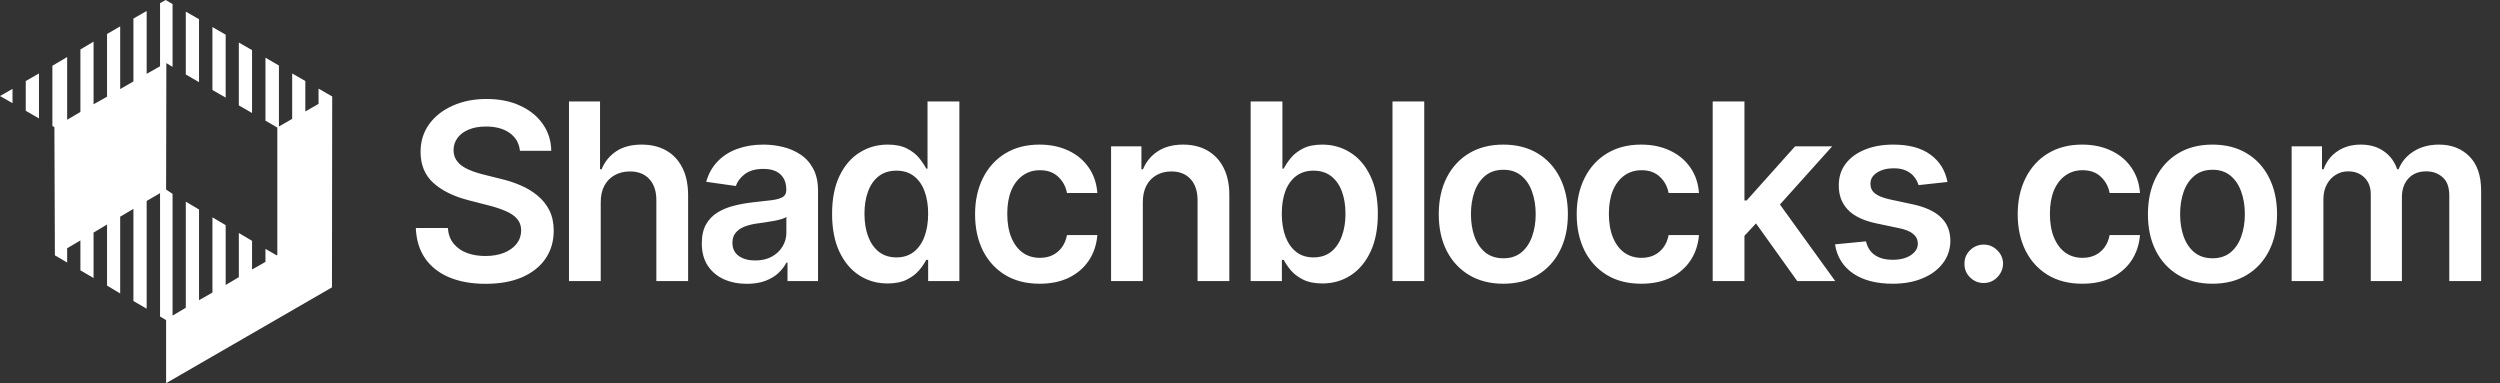 <svg width="587" height="90" viewBox="0 0 587 90" fill="none" xmlns="http://www.w3.org/2000/svg">
<rect x="0" y="0" width="587" height="90" fill="#333333" stroke="none"/>
<path d="M46.73 4.51L43.625 2.73V17.49L46.73 19.293V4.51Z" fill="white"/>
<path d="M52.985 8.148L49.876 6.349V21.129L52.985 22.913V8.148Z" fill="white"/>
<path d="M59.181 11.768L56.076 9.988V24.748L59.181 26.532V11.768Z" fill="white"/>
<path d="M6.047 26.018L9.152 27.802V17.246L6.047 19.026V26.018Z" fill="white"/>
<path d="M2.939 24.219V20.865L0 22.549L2.939 24.219Z" fill="white"/>
<path d="M77.889 22.59L74.798 20.806V24.388L71.689 26.169V19.025L68.603 17.245V27.912L65.494 29.696V15.387L62.329 13.548V28.331L65.116 29.959V59.864L64.964 59.956L62.329 58.442V61.492L59.183 63.272V56.547L56.078 54.708V65.074L52.987 66.91V52.868L49.879 51.032V68.695L46.733 70.475V49.193L43.627 47.354V72.255L40.518 74.113V45.517L39.001 44.511L39.06 14.816L40.518 15.708V0.947L38.89 0L37.58 0.737V15.556L34.437 17.337V2.576L31.328 4.356V19.12L28.219 20.919V6.195L25.133 7.976V22.699L21.968 24.483V9.778L18.878 11.614V26.281L15.768 28.12V13.393L12.3 15.44V29.578L12.774 29.845L12.889 59.953L15.768 61.641V58.287L18.878 56.448V63.48L21.968 65.279V54.608L25.133 52.713V67.059L28.219 68.899V50.877L31.328 49.038V70.679L34.437 72.481V47.18L37.58 45.344V74.317L39.001 75.153V75.094V89.969L77.944 67.477L78 22.585L77.889 22.59Z" fill="white"/>
<path d="M122.085 35.414C121.892 33.615 121.082 32.215 119.654 31.212C118.24 30.21 116.4 29.709 114.134 29.709C112.541 29.709 111.175 29.949 110.036 30.43C108.896 30.91 108.024 31.562 107.42 32.386C106.816 33.21 106.507 34.151 106.493 35.208C106.493 36.087 106.692 36.849 107.09 37.494C107.502 38.14 108.058 38.689 108.759 39.142C109.459 39.581 110.235 39.952 111.086 40.254C111.937 40.556 112.795 40.81 113.661 41.016L117.615 42.005C119.208 42.376 120.739 42.877 122.208 43.508C123.691 44.14 125.016 44.937 126.183 45.898C127.364 46.859 128.298 48.019 128.984 49.379C129.671 50.738 130.014 52.331 130.014 54.157C130.014 56.629 129.383 58.805 128.119 60.686C126.856 62.553 125.03 64.016 122.641 65.073C120.265 66.117 117.388 66.638 114.011 66.638C110.729 66.638 107.88 66.13 105.463 65.114C103.06 64.098 101.179 62.615 99.82 60.666C98.474 58.716 97.746 56.34 97.636 53.539H105.154C105.264 55.008 105.717 56.23 106.513 57.205C107.31 58.18 108.347 58.908 109.624 59.389C110.914 59.869 112.356 60.109 113.949 60.109C115.61 60.109 117.066 59.862 118.315 59.368C119.579 58.86 120.567 58.16 121.281 57.267C121.995 56.361 122.359 55.303 122.373 54.095C122.359 52.997 122.036 52.09 121.405 51.376C120.773 50.649 119.888 50.044 118.748 49.564C117.622 49.07 116.304 48.63 114.793 48.246L109.994 47.01C106.52 46.117 103.774 44.765 101.756 42.952C99.751 41.126 98.749 38.703 98.749 35.682C98.749 33.197 99.421 31.02 100.767 29.153C102.126 27.285 103.973 25.837 106.308 24.807C108.642 23.763 111.285 23.241 114.237 23.241C117.231 23.241 119.853 23.763 122.105 24.807C124.371 25.837 126.149 27.271 127.44 29.111C128.73 30.938 129.396 33.039 129.438 35.414H122.085ZM141.053 47.463V66H133.597V23.818H140.888V39.739H141.259C142 37.954 143.147 36.547 144.699 35.517C146.264 34.474 148.255 33.952 150.672 33.952C152.869 33.952 154.784 34.412 156.418 35.332C158.052 36.252 159.315 37.597 160.208 39.369C161.114 41.14 161.567 43.303 161.567 45.856V66H154.111V47.01C154.111 44.882 153.562 43.227 152.463 42.046C151.379 40.852 149.855 40.254 147.891 40.254C146.573 40.254 145.392 40.543 144.348 41.119C143.319 41.682 142.508 42.499 141.918 43.57C141.341 44.641 141.053 45.939 141.053 47.463ZM175.371 66.638C173.366 66.638 171.561 66.281 169.954 65.567C168.361 64.84 167.098 63.769 166.164 62.354C165.244 60.94 164.784 59.196 164.784 57.123C164.784 55.338 165.114 53.862 165.773 52.695C166.432 51.528 167.331 50.594 168.471 49.894C169.611 49.193 170.895 48.664 172.323 48.307C173.764 47.937 175.254 47.669 176.792 47.504C178.646 47.312 180.149 47.14 181.303 46.989C182.456 46.825 183.294 46.577 183.816 46.248C184.351 45.905 184.619 45.376 184.619 44.662V44.538C184.619 42.987 184.159 41.785 183.239 40.934C182.319 40.083 180.994 39.657 179.264 39.657C177.438 39.657 175.989 40.055 174.918 40.852C173.861 41.648 173.147 42.589 172.776 43.673L165.814 42.685C166.363 40.762 167.27 39.156 168.533 37.865C169.796 36.561 171.341 35.586 173.167 34.94C174.993 34.281 177.012 33.952 179.223 33.952C180.747 33.952 182.264 34.13 183.774 34.487C185.285 34.844 186.665 35.435 187.914 36.258C189.164 37.069 190.166 38.174 190.921 39.575C191.69 40.975 192.075 42.726 192.075 44.827V66H184.907V61.654H184.66C184.207 62.533 183.568 63.357 182.745 64.126C181.934 64.881 180.911 65.492 179.676 65.959C178.454 66.412 177.019 66.638 175.371 66.638ZM177.307 61.16C178.804 61.16 180.101 60.865 181.2 60.274C182.298 59.67 183.143 58.874 183.733 57.885C184.337 56.896 184.639 55.818 184.639 54.651V50.923C184.406 51.115 184.008 51.294 183.445 51.459C182.896 51.624 182.278 51.768 181.591 51.891C180.905 52.015 180.225 52.125 179.552 52.221C178.879 52.317 178.296 52.399 177.801 52.468C176.689 52.619 175.694 52.866 174.815 53.209C173.936 53.553 173.243 54.033 172.735 54.651C172.227 55.255 171.973 56.038 171.973 56.999C171.973 58.372 172.474 59.409 173.476 60.109C174.478 60.81 175.755 61.16 177.307 61.16ZM208.412 66.556C205.927 66.556 203.702 65.918 201.739 64.641C199.775 63.364 198.224 61.51 197.084 59.08C195.944 56.649 195.374 53.697 195.374 50.223C195.374 46.708 195.951 43.742 197.105 41.325C198.272 38.895 199.844 37.062 201.821 35.826C203.798 34.577 206.002 33.952 208.433 33.952C210.286 33.952 211.81 34.267 213.005 34.899C214.2 35.517 215.147 36.265 215.847 37.144C216.548 38.009 217.09 38.826 217.475 39.595H217.783V23.818H225.26V66H217.928V61.016H217.475C217.09 61.785 216.534 62.602 215.806 63.467C215.078 64.318 214.117 65.046 212.923 65.65C211.728 66.254 210.225 66.556 208.412 66.556ZM210.492 60.439C212.071 60.439 213.417 60.013 214.529 59.162C215.641 58.297 216.486 57.095 217.063 55.557C217.639 54.02 217.928 52.228 217.928 50.182C217.928 48.136 217.639 46.358 217.063 44.847C216.5 43.337 215.662 42.163 214.55 41.325C213.451 40.488 212.099 40.069 210.492 40.069C208.831 40.069 207.444 40.501 206.332 41.367C205.22 42.231 204.382 43.426 203.819 44.95C203.256 46.474 202.975 48.218 202.975 50.182C202.975 52.159 203.256 53.923 203.819 55.475C204.396 57.013 205.24 58.228 206.352 59.121C207.478 59.999 208.858 60.439 210.492 60.439ZM244.105 66.618C240.947 66.618 238.235 65.924 235.969 64.538C233.717 63.151 231.98 61.235 230.758 58.791C229.55 56.333 228.946 53.505 228.946 50.305C228.946 47.092 229.564 44.257 230.799 41.799C232.035 39.327 233.779 37.405 236.031 36.032C238.297 34.645 240.974 33.952 244.064 33.952C246.631 33.952 248.904 34.425 250.881 35.373C252.872 36.307 254.458 37.632 255.639 39.348C256.82 41.051 257.493 43.042 257.657 45.321H250.531C250.243 43.797 249.556 42.527 248.471 41.511C247.4 40.481 245.965 39.966 244.167 39.966C242.643 39.966 241.304 40.378 240.15 41.202C238.997 42.012 238.098 43.179 237.452 44.703C236.821 46.227 236.505 48.053 236.505 50.182C236.505 52.338 236.821 54.191 237.452 55.743C238.084 57.281 238.969 58.468 240.109 59.306C241.263 60.13 242.615 60.542 244.167 60.542C245.265 60.542 246.247 60.336 247.112 59.924C247.991 59.498 248.725 58.887 249.316 58.091C249.906 57.294 250.311 56.327 250.531 55.187H257.657C257.479 57.425 256.82 59.409 255.68 61.139C254.541 62.856 252.989 64.201 251.025 65.176C249.062 66.137 246.755 66.618 244.105 66.618ZM268.336 47.463V66H260.88V34.364H268.006V39.739H268.377C269.105 37.968 270.265 36.561 271.858 35.517C273.464 34.474 275.448 33.952 277.81 33.952C279.993 33.952 281.895 34.419 283.515 35.352C285.149 36.286 286.413 37.639 287.305 39.41C288.211 41.181 288.658 43.33 288.644 45.856V66H281.188V47.01C281.188 44.895 280.639 43.241 279.54 42.046C278.456 40.852 276.952 40.254 275.03 40.254C273.725 40.254 272.565 40.543 271.549 41.119C270.546 41.682 269.757 42.499 269.18 43.57C268.617 44.641 268.336 45.939 268.336 47.463ZM293.653 66V23.818H301.109V39.595H301.418C301.802 38.826 302.345 38.009 303.045 37.144C303.745 36.265 304.693 35.517 305.887 34.899C307.082 34.267 308.606 33.952 310.46 33.952C312.904 33.952 315.108 34.577 317.071 35.826C319.049 37.062 320.614 38.895 321.767 41.325C322.935 43.742 323.518 46.708 323.518 50.223C323.518 53.697 322.948 56.649 321.809 59.08C320.669 61.51 319.117 63.364 317.154 64.641C315.19 65.918 312.966 66.556 310.481 66.556C308.668 66.556 307.164 66.254 305.97 65.65C304.775 65.046 303.814 64.318 303.086 63.467C302.372 62.602 301.816 61.785 301.418 61.016H300.985V66H293.653ZM300.965 50.182C300.965 52.228 301.253 54.02 301.83 55.557C302.42 57.095 303.265 58.297 304.363 59.162C305.476 60.013 306.821 60.439 308.4 60.439C310.048 60.439 311.428 59.999 312.54 59.121C313.652 58.228 314.49 57.013 315.053 55.475C315.63 53.923 315.918 52.159 315.918 50.182C315.918 48.218 315.637 46.474 315.074 44.95C314.511 43.426 313.673 42.231 312.561 41.367C311.449 40.501 310.062 40.069 308.4 40.069C306.807 40.069 305.455 40.488 304.343 41.325C303.231 42.163 302.386 43.337 301.809 44.847C301.246 46.358 300.965 48.136 300.965 50.182ZM334.413 23.818V66H326.957V23.818H334.413ZM352.98 66.618C349.89 66.618 347.212 65.938 344.947 64.579C342.681 63.219 340.924 61.318 339.674 58.874C338.438 56.429 337.82 53.573 337.82 50.305C337.82 47.037 338.438 44.175 339.674 41.717C340.924 39.259 342.681 37.35 344.947 35.991C347.212 34.631 349.89 33.952 352.98 33.952C356.069 33.952 358.747 34.631 361.012 35.991C363.278 37.35 365.029 39.259 366.264 41.717C367.514 44.175 368.139 47.037 368.139 50.305C368.139 53.573 367.514 56.429 366.264 58.874C365.029 61.318 363.278 63.219 361.012 64.579C358.747 65.938 356.069 66.618 352.98 66.618ZM353.021 60.645C354.696 60.645 356.096 60.185 357.222 59.265C358.348 58.331 359.186 57.082 359.735 55.516C360.298 53.951 360.58 52.207 360.58 50.285C360.58 48.349 360.298 46.598 359.735 45.033C359.186 43.454 358.348 42.197 357.222 41.264C356.096 40.33 354.696 39.863 353.021 39.863C351.304 39.863 349.876 40.33 348.737 41.264C347.611 42.197 346.766 43.454 346.203 45.033C345.654 46.598 345.379 48.349 345.379 50.285C345.379 52.207 345.654 53.951 346.203 55.516C346.766 57.082 347.611 58.331 348.737 59.265C349.876 60.185 351.304 60.645 353.021 60.645ZM385.367 66.618C382.208 66.618 379.497 65.924 377.231 64.538C374.979 63.151 373.242 61.235 372.02 58.791C370.812 56.333 370.208 53.505 370.208 50.305C370.208 47.092 370.825 44.257 372.061 41.799C373.297 39.327 375.041 37.405 377.293 36.032C379.558 34.645 382.236 33.952 385.325 33.952C387.893 33.952 390.166 34.425 392.143 35.373C394.134 36.307 395.72 37.632 396.901 39.348C398.082 41.051 398.754 43.042 398.919 45.321H391.793C391.504 43.797 390.818 42.527 389.733 41.511C388.662 40.481 387.227 39.966 385.428 39.966C383.904 39.966 382.565 40.378 381.412 41.202C380.259 42.012 379.359 43.179 378.714 44.703C378.082 46.227 377.766 48.053 377.766 50.182C377.766 52.338 378.082 54.191 378.714 55.743C379.346 57.281 380.231 58.468 381.371 59.306C382.524 60.13 383.877 60.542 385.428 60.542C386.527 60.542 387.509 60.336 388.374 59.924C389.253 59.498 389.987 58.887 390.578 58.091C391.168 57.294 391.573 56.327 391.793 55.187H398.919C398.741 57.425 398.082 59.409 396.942 61.139C395.802 62.856 394.251 64.201 392.287 65.176C390.324 66.137 388.017 66.618 385.367 66.618ZM408.938 56.072L408.918 47.072H410.112L421.482 34.364H430.194L416.209 49.935H414.664L408.938 56.072ZM402.142 66V23.818H409.597V66H402.142ZM421.997 66L411.698 51.603L416.724 46.351L430.915 66H421.997ZM457.267 42.726L450.47 43.467C450.278 42.781 449.942 42.135 449.461 41.531C448.994 40.927 448.363 40.44 447.566 40.069C446.77 39.698 445.795 39.513 444.642 39.513C443.09 39.513 441.785 39.849 440.728 40.522C439.685 41.195 439.17 42.067 439.183 43.138C439.17 44.058 439.506 44.806 440.193 45.383C440.893 45.959 442.046 46.433 443.653 46.804L449.049 47.957C452.043 48.603 454.267 49.626 455.723 51.026C457.192 52.427 457.933 54.26 457.947 56.526C457.933 58.517 457.35 60.274 456.196 61.798C455.057 63.309 453.471 64.49 451.438 65.341C449.406 66.192 447.072 66.618 444.436 66.618C440.563 66.618 437.446 65.808 435.085 64.188C432.723 62.553 431.316 60.281 430.862 57.37L438.133 56.67C438.463 58.098 439.163 59.176 440.234 59.903C441.305 60.631 442.699 60.995 444.415 60.995C446.186 60.995 447.607 60.631 448.678 59.903C449.763 59.176 450.306 58.276 450.306 57.205C450.306 56.299 449.955 55.551 449.255 54.96C448.569 54.37 447.498 53.917 446.042 53.601L440.646 52.468C437.611 51.836 435.366 50.772 433.911 49.276C432.455 47.765 431.734 45.856 431.748 43.55C431.734 41.6 432.263 39.911 433.334 38.483C434.419 37.041 435.922 35.929 437.845 35.146C439.781 34.35 442.012 33.952 444.539 33.952C448.246 33.952 451.164 34.741 453.292 36.32C455.434 37.899 456.759 40.035 457.267 42.726ZM465.788 66.453C464.539 66.453 463.468 66.014 462.575 65.135C461.682 64.256 461.243 63.185 461.257 61.922C461.243 60.686 461.682 59.629 462.575 58.75C463.468 57.871 464.539 57.432 465.788 57.432C466.996 57.432 468.047 57.871 468.939 58.75C469.846 59.629 470.306 60.686 470.319 61.922C470.306 62.76 470.086 63.522 469.66 64.208C469.248 64.895 468.699 65.444 468.013 65.856C467.34 66.254 466.598 66.453 465.788 66.453ZM488.917 66.618C485.759 66.618 483.047 65.924 480.781 64.538C478.529 63.151 476.792 61.235 475.57 58.791C474.362 56.333 473.758 53.505 473.758 50.305C473.758 47.092 474.376 44.257 475.612 41.799C476.847 39.327 478.591 37.405 480.843 36.032C483.109 34.645 485.786 33.952 488.876 33.952C491.444 33.952 493.716 34.425 495.693 35.373C497.684 36.307 499.27 37.632 500.451 39.348C501.632 41.051 502.305 43.042 502.47 45.321H495.343C495.055 43.797 494.368 42.527 493.283 41.511C492.212 40.481 490.778 39.966 488.979 39.966C487.455 39.966 486.116 40.378 484.962 41.202C483.809 42.012 482.91 43.179 482.264 44.703C481.633 46.227 481.317 48.053 481.317 50.182C481.317 52.338 481.633 54.191 482.264 55.743C482.896 57.281 483.782 58.468 484.921 59.306C486.075 60.13 487.427 60.542 488.979 60.542C490.077 60.542 491.059 60.336 491.924 59.924C492.803 59.498 493.538 58.887 494.128 58.091C494.718 57.294 495.123 56.327 495.343 55.187H502.47C502.291 57.425 501.632 59.409 500.492 61.139C499.353 62.856 497.801 64.201 495.837 65.176C493.874 66.137 491.567 66.618 488.917 66.618ZM519.492 66.618C516.402 66.618 513.725 65.938 511.459 64.579C509.193 63.219 507.436 61.318 506.186 58.874C504.95 56.429 504.333 53.573 504.333 50.305C504.333 47.037 504.95 44.175 506.186 41.717C507.436 39.259 509.193 37.35 511.459 35.991C513.725 34.631 516.402 33.952 519.492 33.952C522.581 33.952 525.259 34.631 527.524 35.991C529.79 37.35 531.541 39.259 532.776 41.717C534.026 44.175 534.651 47.037 534.651 50.305C534.651 53.573 534.026 56.429 532.776 58.874C531.541 61.318 529.79 63.219 527.524 64.579C525.259 65.938 522.581 66.618 519.492 66.618ZM519.533 60.645C521.208 60.645 522.609 60.185 523.735 59.265C524.86 58.331 525.698 57.082 526.247 55.516C526.81 53.951 527.092 52.207 527.092 50.285C527.092 48.349 526.81 46.598 526.247 45.033C525.698 43.454 524.86 42.197 523.735 41.264C522.609 40.33 521.208 39.863 519.533 39.863C517.816 39.863 516.388 40.33 515.249 41.264C514.123 42.197 513.278 43.454 512.715 45.033C512.166 46.598 511.891 48.349 511.891 50.285C511.891 52.207 512.166 53.951 512.715 55.516C513.278 57.082 514.123 58.331 515.249 59.265C516.388 60.185 517.816 60.645 519.533 60.645ZM538.079 66V34.364H545.205V39.739H545.576C546.235 37.927 547.327 36.513 548.851 35.496C550.375 34.467 552.195 33.952 554.309 33.952C556.451 33.952 558.257 34.474 559.726 35.517C561.209 36.547 562.253 37.954 562.857 39.739H563.186C563.887 37.982 565.067 36.581 566.729 35.538C568.404 34.48 570.388 33.952 572.681 33.952C575.592 33.952 577.968 34.872 579.808 36.712C581.648 38.552 582.568 41.236 582.568 44.765V66H575.091V45.918C575.091 43.955 574.569 42.52 573.526 41.614C572.482 40.694 571.205 40.234 569.695 40.234C567.896 40.234 566.489 40.797 565.472 41.923C564.47 43.035 563.969 44.483 563.969 46.269V66H556.657V45.609C556.657 43.975 556.163 42.671 555.174 41.696C554.199 40.721 552.922 40.234 551.343 40.234C550.272 40.234 549.297 40.508 548.419 41.057C547.54 41.593 546.839 42.355 546.318 43.344C545.796 44.319 545.535 45.458 545.535 46.763V66H538.079Z" fill="white"/>
</svg>

